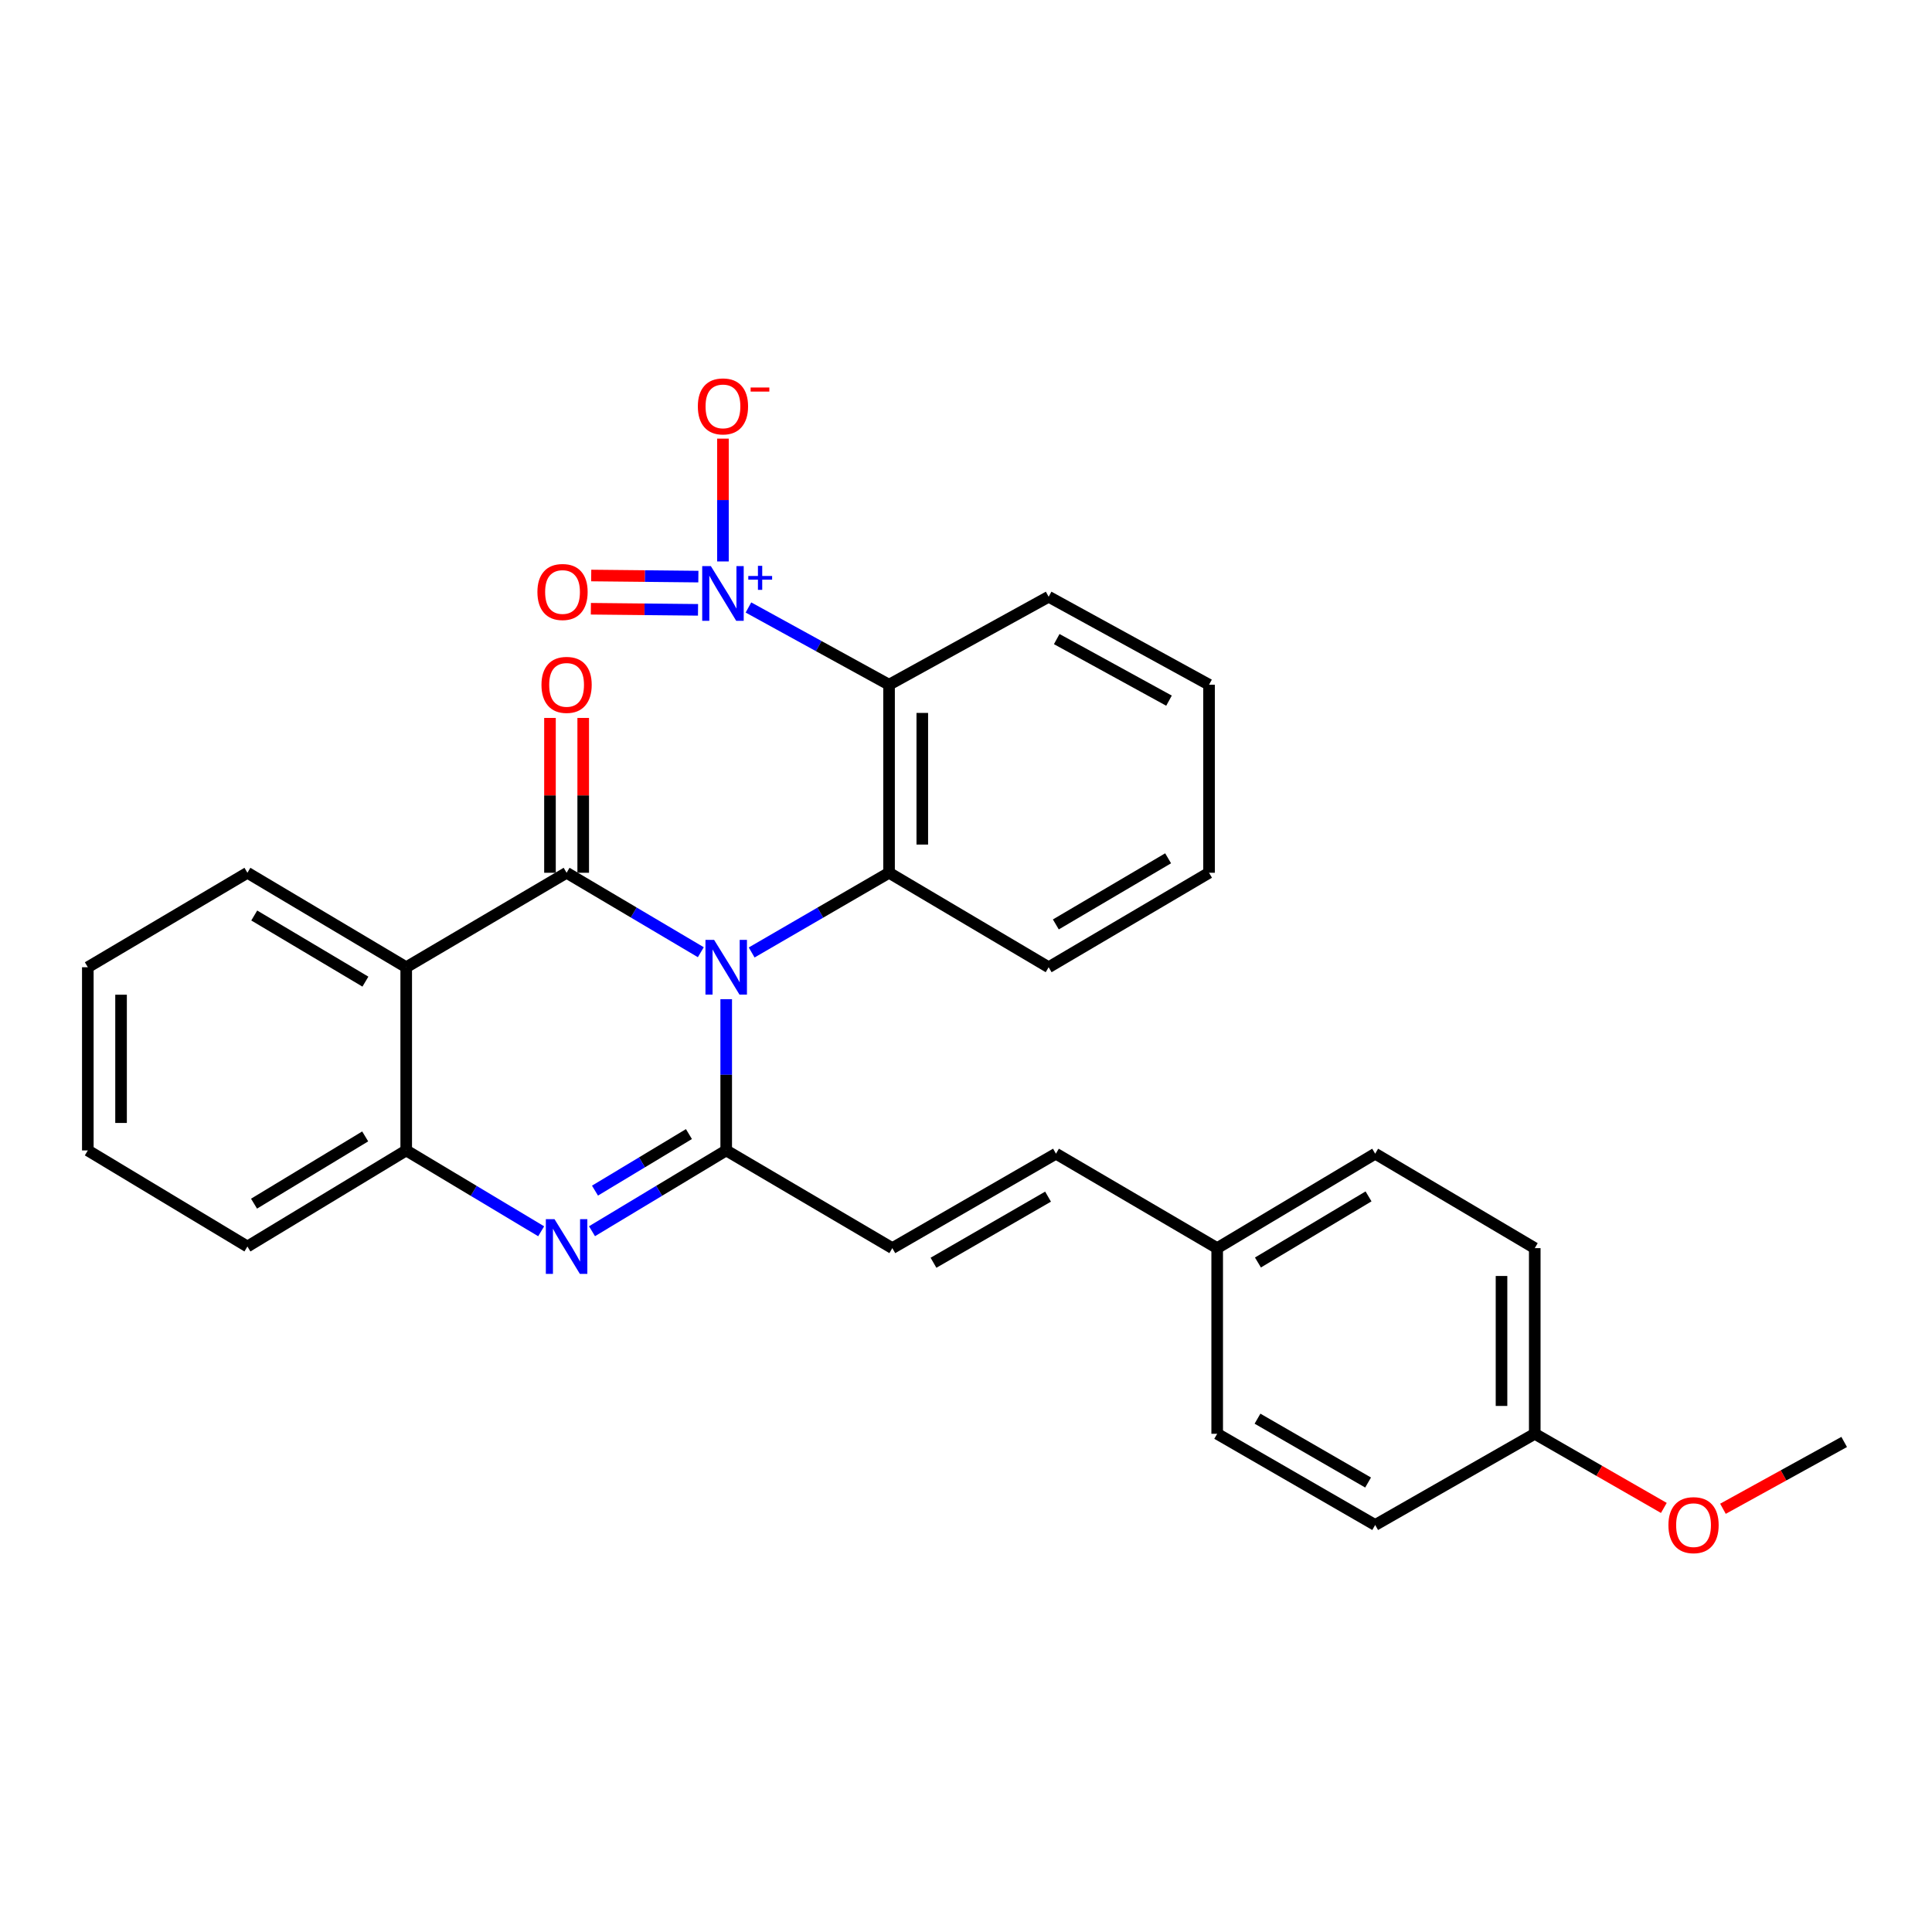 <?xml version='1.0' encoding='iso-8859-1'?>
<svg version='1.1' baseProfile='full'
              xmlns='http://www.w3.org/2000/svg'
                      xmlns:rdkit='http://www.rdkit.org/xml'
                      xmlns:xlink='http://www.w3.org/1999/xlink'
                  xml:space='preserve'
width='1000px' height='1000px' viewBox='0 0 1000 1000'>
<!-- END OF HEADER -->
<rect style='opacity:1.0;fill:#FFFFFF;stroke:none' width='1000' height='1000' x='0' y='0'> </rect>
<path class='bond-0' d='M 362.744,492.864 L 328.005,472.304' style='fill:none;fill-rule:evenodd;stroke:#0000FF;stroke-width:6px;stroke-linecap:butt;stroke-linejoin:miter;stroke-opacity:1' />
<path class='bond-0' d='M 328.005,472.304 L 293.267,451.744' style='fill:none;fill-rule:evenodd;stroke:#000000;stroke-width:6px;stroke-linecap:butt;stroke-linejoin:miter;stroke-opacity:1' />
<path class='bond-1' d='M 375.884,517.172 L 375.884,556.317' style='fill:none;fill-rule:evenodd;stroke:#0000FF;stroke-width:6px;stroke-linecap:butt;stroke-linejoin:miter;stroke-opacity:1' />
<path class='bond-1' d='M 375.884,556.317 L 375.884,595.463' style='fill:none;fill-rule:evenodd;stroke:#000000;stroke-width:6px;stroke-linecap:butt;stroke-linejoin:miter;stroke-opacity:1' />
<path class='bond-3' d='M 389.06,492.997 L 424.616,472.371' style='fill:none;fill-rule:evenodd;stroke:#0000FF;stroke-width:6px;stroke-linecap:butt;stroke-linejoin:miter;stroke-opacity:1' />
<path class='bond-3' d='M 424.616,472.371 L 460.173,451.744' style='fill:none;fill-rule:evenodd;stroke:#000000;stroke-width:6px;stroke-linecap:butt;stroke-linejoin:miter;stroke-opacity:1' />
<path class='bond-6' d='M 293.267,451.744 L 210.258,500.641' style='fill:none;fill-rule:evenodd;stroke:#000000;stroke-width:6px;stroke-linecap:butt;stroke-linejoin:miter;stroke-opacity:1' />
<path class='bond-9' d='M 301.869,451.744 L 301.869,411.673' style='fill:none;fill-rule:evenodd;stroke:#000000;stroke-width:6px;stroke-linecap:butt;stroke-linejoin:miter;stroke-opacity:1' />
<path class='bond-9' d='M 301.869,411.673 L 301.869,371.602' style='fill:none;fill-rule:evenodd;stroke:#FF0000;stroke-width:6px;stroke-linecap:butt;stroke-linejoin:miter;stroke-opacity:1' />
<path class='bond-9' d='M 284.665,451.744 L 284.665,411.673' style='fill:none;fill-rule:evenodd;stroke:#000000;stroke-width:6px;stroke-linecap:butt;stroke-linejoin:miter;stroke-opacity:1' />
<path class='bond-9' d='M 284.665,411.673 L 284.665,371.602' style='fill:none;fill-rule:evenodd;stroke:#FF0000;stroke-width:6px;stroke-linecap:butt;stroke-linejoin:miter;stroke-opacity:1' />
<path class='bond-2' d='M 375.884,595.463 L 341.151,616.37' style='fill:none;fill-rule:evenodd;stroke:#000000;stroke-width:6px;stroke-linecap:butt;stroke-linejoin:miter;stroke-opacity:1' />
<path class='bond-2' d='M 341.151,616.37 L 306.418,637.276' style='fill:none;fill-rule:evenodd;stroke:#0000FF;stroke-width:6px;stroke-linecap:butt;stroke-linejoin:miter;stroke-opacity:1' />
<path class='bond-2' d='M 356.592,586.995 L 332.278,601.63' style='fill:none;fill-rule:evenodd;stroke:#000000;stroke-width:6px;stroke-linecap:butt;stroke-linejoin:miter;stroke-opacity:1' />
<path class='bond-2' d='M 332.278,601.63 L 307.965,616.265' style='fill:none;fill-rule:evenodd;stroke:#0000FF;stroke-width:6px;stroke-linecap:butt;stroke-linejoin:miter;stroke-opacity:1' />
<path class='bond-8' d='M 375.884,595.463 L 461.865,646.033' style='fill:none;fill-rule:evenodd;stroke:#000000;stroke-width:6px;stroke-linecap:butt;stroke-linejoin:miter;stroke-opacity:1' />
<path class='bond-7' d='M 280.108,637.308 L 245.183,616.386' style='fill:none;fill-rule:evenodd;stroke:#0000FF;stroke-width:6px;stroke-linecap:butt;stroke-linejoin:miter;stroke-opacity:1' />
<path class='bond-7' d='M 245.183,616.386 L 210.258,595.463' style='fill:none;fill-rule:evenodd;stroke:#000000;stroke-width:6px;stroke-linecap:butt;stroke-linejoin:miter;stroke-opacity:1' />
<path class='bond-5' d='M 460.173,451.744 L 460.173,354.408' style='fill:none;fill-rule:evenodd;stroke:#000000;stroke-width:6px;stroke-linecap:butt;stroke-linejoin:miter;stroke-opacity:1' />
<path class='bond-5' d='M 477.377,437.143 L 477.377,369.009' style='fill:none;fill-rule:evenodd;stroke:#000000;stroke-width:6px;stroke-linecap:butt;stroke-linejoin:miter;stroke-opacity:1' />
<path class='bond-16' d='M 460.173,451.744 L 542.78,500.641' style='fill:none;fill-rule:evenodd;stroke:#000000;stroke-width:6px;stroke-linecap:butt;stroke-linejoin:miter;stroke-opacity:1' />
<path class='bond-4' d='M 387.394,314.43 L 423.783,334.419' style='fill:none;fill-rule:evenodd;stroke:#0000FF;stroke-width:6px;stroke-linecap:butt;stroke-linejoin:miter;stroke-opacity:1' />
<path class='bond-4' d='M 423.783,334.419 L 460.173,354.408' style='fill:none;fill-rule:evenodd;stroke:#000000;stroke-width:6px;stroke-linecap:butt;stroke-linejoin:miter;stroke-opacity:1' />
<path class='bond-10' d='M 374.201,290.601 L 374.201,258.819' style='fill:none;fill-rule:evenodd;stroke:#0000FF;stroke-width:6px;stroke-linecap:butt;stroke-linejoin:miter;stroke-opacity:1' />
<path class='bond-10' d='M 374.201,258.819 L 374.201,227.037' style='fill:none;fill-rule:evenodd;stroke:#FF0000;stroke-width:6px;stroke-linecap:butt;stroke-linejoin:miter;stroke-opacity:1' />
<path class='bond-12' d='M 361.474,298.451 L 333.741,298.167' style='fill:none;fill-rule:evenodd;stroke:#0000FF;stroke-width:6px;stroke-linecap:butt;stroke-linejoin:miter;stroke-opacity:1' />
<path class='bond-12' d='M 333.741,298.167 L 306.008,297.883' style='fill:none;fill-rule:evenodd;stroke:#FF0000;stroke-width:6px;stroke-linecap:butt;stroke-linejoin:miter;stroke-opacity:1' />
<path class='bond-12' d='M 361.297,315.654 L 333.564,315.37' style='fill:none;fill-rule:evenodd;stroke:#0000FF;stroke-width:6px;stroke-linecap:butt;stroke-linejoin:miter;stroke-opacity:1' />
<path class='bond-12' d='M 333.564,315.37 L 305.832,315.086' style='fill:none;fill-rule:evenodd;stroke:#FF0000;stroke-width:6px;stroke-linecap:butt;stroke-linejoin:miter;stroke-opacity:1' />
<path class='bond-15' d='M 460.173,354.408 L 542.78,308.875' style='fill:none;fill-rule:evenodd;stroke:#000000;stroke-width:6px;stroke-linecap:butt;stroke-linejoin:miter;stroke-opacity:1' />
<path class='bond-14' d='M 210.258,500.641 L 128.062,451.744' style='fill:none;fill-rule:evenodd;stroke:#000000;stroke-width:6px;stroke-linecap:butt;stroke-linejoin:miter;stroke-opacity:1' />
<path class='bond-14' d='M 189.133,508.092 L 131.596,473.864' style='fill:none;fill-rule:evenodd;stroke:#000000;stroke-width:6px;stroke-linecap:butt;stroke-linejoin:miter;stroke-opacity:1' />
<path class='bond-29' d='M 210.258,500.641 L 210.258,595.463' style='fill:none;fill-rule:evenodd;stroke:#000000;stroke-width:6px;stroke-linecap:butt;stroke-linejoin:miter;stroke-opacity:1' />
<path class='bond-22' d='M 210.258,595.463 L 128.062,645.192' style='fill:none;fill-rule:evenodd;stroke:#000000;stroke-width:6px;stroke-linecap:butt;stroke-linejoin:miter;stroke-opacity:1' />
<path class='bond-22' d='M 189.023,588.203 L 131.486,623.013' style='fill:none;fill-rule:evenodd;stroke:#000000;stroke-width:6px;stroke-linecap:butt;stroke-linejoin:miter;stroke-opacity:1' />
<path class='bond-11' d='M 461.865,646.033 L 546.575,597.145' style='fill:none;fill-rule:evenodd;stroke:#000000;stroke-width:6px;stroke-linecap:butt;stroke-linejoin:miter;stroke-opacity:1' />
<path class='bond-11' d='M 483.171,653.6 L 542.468,619.379' style='fill:none;fill-rule:evenodd;stroke:#000000;stroke-width:6px;stroke-linecap:butt;stroke-linejoin:miter;stroke-opacity:1' />
<path class='bond-13' d='M 546.575,597.145 L 630.013,646.033' style='fill:none;fill-rule:evenodd;stroke:#000000;stroke-width:6px;stroke-linecap:butt;stroke-linejoin:miter;stroke-opacity:1' />
<path class='bond-18' d='M 630.013,646.033 L 630.013,742.126' style='fill:none;fill-rule:evenodd;stroke:#000000;stroke-width:6px;stroke-linecap:butt;stroke-linejoin:miter;stroke-opacity:1' />
<path class='bond-19' d='M 630.013,646.033 L 711.789,597.145' style='fill:none;fill-rule:evenodd;stroke:#000000;stroke-width:6px;stroke-linecap:butt;stroke-linejoin:miter;stroke-opacity:1' />
<path class='bond-19' d='M 651.108,653.466 L 708.351,619.245' style='fill:none;fill-rule:evenodd;stroke:#000000;stroke-width:6px;stroke-linecap:butt;stroke-linejoin:miter;stroke-opacity:1' />
<path class='bond-25' d='M 128.062,451.744 L 45.455,500.641' style='fill:none;fill-rule:evenodd;stroke:#000000;stroke-width:6px;stroke-linecap:butt;stroke-linejoin:miter;stroke-opacity:1' />
<path class='bond-30' d='M 542.78,308.875 L 625.799,354.408' style='fill:none;fill-rule:evenodd;stroke:#000000;stroke-width:6px;stroke-linecap:butt;stroke-linejoin:miter;stroke-opacity:1' />
<path class='bond-30' d='M 546.96,330.789 L 605.073,362.662' style='fill:none;fill-rule:evenodd;stroke:#000000;stroke-width:6px;stroke-linecap:butt;stroke-linejoin:miter;stroke-opacity:1' />
<path class='bond-27' d='M 542.78,500.641 L 625.799,451.744' style='fill:none;fill-rule:evenodd;stroke:#000000;stroke-width:6px;stroke-linecap:butt;stroke-linejoin:miter;stroke-opacity:1' />
<path class='bond-27' d='M 546.502,478.483 L 604.615,444.255' style='fill:none;fill-rule:evenodd;stroke:#000000;stroke-width:6px;stroke-linecap:butt;stroke-linejoin:miter;stroke-opacity:1' />
<path class='bond-17' d='M 794.387,742.126 L 794.387,646.033' style='fill:none;fill-rule:evenodd;stroke:#000000;stroke-width:6px;stroke-linecap:butt;stroke-linejoin:miter;stroke-opacity:1' />
<path class='bond-17' d='M 777.183,727.712 L 777.183,660.447' style='fill:none;fill-rule:evenodd;stroke:#000000;stroke-width:6px;stroke-linecap:butt;stroke-linejoin:miter;stroke-opacity:1' />
<path class='bond-23' d='M 794.387,742.126 L 827.796,761.315' style='fill:none;fill-rule:evenodd;stroke:#000000;stroke-width:6px;stroke-linecap:butt;stroke-linejoin:miter;stroke-opacity:1' />
<path class='bond-23' d='M 827.796,761.315 L 861.204,780.504' style='fill:none;fill-rule:evenodd;stroke:#FF0000;stroke-width:6px;stroke-linecap:butt;stroke-linejoin:miter;stroke-opacity:1' />
<path class='bond-32' d='M 794.387,742.126 L 711.789,789.332' style='fill:none;fill-rule:evenodd;stroke:#000000;stroke-width:6px;stroke-linecap:butt;stroke-linejoin:miter;stroke-opacity:1' />
<path class='bond-20' d='M 630.013,742.126 L 711.789,789.332' style='fill:none;fill-rule:evenodd;stroke:#000000;stroke-width:6px;stroke-linecap:butt;stroke-linejoin:miter;stroke-opacity:1' />
<path class='bond-20' d='M 650.881,734.307 L 708.124,767.351' style='fill:none;fill-rule:evenodd;stroke:#000000;stroke-width:6px;stroke-linecap:butt;stroke-linejoin:miter;stroke-opacity:1' />
<path class='bond-21' d='M 711.789,597.145 L 794.387,646.033' style='fill:none;fill-rule:evenodd;stroke:#000000;stroke-width:6px;stroke-linecap:butt;stroke-linejoin:miter;stroke-opacity:1' />
<path class='bond-28' d='M 128.062,645.192 L 45.455,595.463' style='fill:none;fill-rule:evenodd;stroke:#000000;stroke-width:6px;stroke-linecap:butt;stroke-linejoin:miter;stroke-opacity:1' />
<path class='bond-24' d='M 891.8,780.939 L 923.172,763.645' style='fill:none;fill-rule:evenodd;stroke:#FF0000;stroke-width:6px;stroke-linecap:butt;stroke-linejoin:miter;stroke-opacity:1' />
<path class='bond-24' d='M 923.172,763.645 L 954.545,746.351' style='fill:none;fill-rule:evenodd;stroke:#000000;stroke-width:6px;stroke-linecap:butt;stroke-linejoin:miter;stroke-opacity:1' />
<path class='bond-31' d='M 45.455,500.641 L 45.455,595.463' style='fill:none;fill-rule:evenodd;stroke:#000000;stroke-width:6px;stroke-linecap:butt;stroke-linejoin:miter;stroke-opacity:1' />
<path class='bond-31' d='M 62.658,514.864 L 62.658,581.24' style='fill:none;fill-rule:evenodd;stroke:#000000;stroke-width:6px;stroke-linecap:butt;stroke-linejoin:miter;stroke-opacity:1' />
<path class='bond-26' d='M 625.799,354.408 L 625.799,451.744' style='fill:none;fill-rule:evenodd;stroke:#000000;stroke-width:6px;stroke-linecap:butt;stroke-linejoin:miter;stroke-opacity:1' />
<path  class='atom-0' d='M 369.624 486.481
L 378.904 501.481
Q 379.824 502.961, 381.304 505.641
Q 382.784 508.321, 382.864 508.481
L 382.864 486.481
L 386.624 486.481
L 386.624 514.801
L 382.744 514.801
L 372.784 498.401
Q 371.624 496.481, 370.384 494.281
Q 369.184 492.081, 368.824 491.401
L 368.824 514.801
L 365.144 514.801
L 365.144 486.481
L 369.624 486.481
' fill='#0000FF'/>
<path  class='atom-3' d='M 287.007 631.032
L 296.287 646.032
Q 297.207 647.512, 298.687 650.192
Q 300.167 652.872, 300.247 653.032
L 300.247 631.032
L 304.007 631.032
L 304.007 659.352
L 300.127 659.352
L 290.167 642.952
Q 289.007 641.032, 287.767 638.832
Q 286.567 636.632, 286.207 635.952
L 286.207 659.352
L 282.527 659.352
L 282.527 631.032
L 287.007 631.032
' fill='#0000FF'/>
<path  class='atom-5' d='M 367.941 293.024
L 377.221 308.024
Q 378.141 309.504, 379.621 312.184
Q 381.101 314.864, 381.181 315.024
L 381.181 293.024
L 384.941 293.024
L 384.941 321.344
L 381.061 321.344
L 371.101 304.944
Q 369.941 303.024, 368.701 300.824
Q 367.501 298.624, 367.141 297.944
L 367.141 321.344
L 363.461 321.344
L 363.461 293.024
L 367.941 293.024
' fill='#0000FF'/>
<path  class='atom-5' d='M 387.317 298.128
L 392.307 298.128
L 392.307 292.875
L 394.525 292.875
L 394.525 298.128
L 399.646 298.128
L 399.646 300.029
L 394.525 300.029
L 394.525 305.309
L 392.307 305.309
L 392.307 300.029
L 387.317 300.029
L 387.317 298.128
' fill='#0000FF'/>
<path  class='atom-10' d='M 280.267 354.488
Q 280.267 347.688, 283.627 343.888
Q 286.987 340.088, 293.267 340.088
Q 299.547 340.088, 302.907 343.888
Q 306.267 347.688, 306.267 354.488
Q 306.267 361.368, 302.867 365.288
Q 299.467 369.168, 293.267 369.168
Q 287.027 369.168, 283.627 365.288
Q 280.267 361.408, 280.267 354.488
M 293.267 365.968
Q 297.587 365.968, 299.907 363.088
Q 302.267 360.168, 302.267 354.488
Q 302.267 348.928, 299.907 346.128
Q 297.587 343.288, 293.267 343.288
Q 288.947 343.288, 286.587 346.088
Q 284.267 348.888, 284.267 354.488
Q 284.267 360.208, 286.587 363.088
Q 288.947 365.968, 293.267 365.968
' fill='#FF0000'/>
<path  class='atom-11' d='M 361.201 210.348
Q 361.201 203.548, 364.561 199.748
Q 367.921 195.948, 374.201 195.948
Q 380.481 195.948, 383.841 199.748
Q 387.201 203.548, 387.201 210.348
Q 387.201 217.228, 383.801 221.148
Q 380.401 225.028, 374.201 225.028
Q 367.961 225.028, 364.561 221.148
Q 361.201 217.268, 361.201 210.348
M 374.201 221.828
Q 378.521 221.828, 380.841 218.948
Q 383.201 216.028, 383.201 210.348
Q 383.201 204.788, 380.841 201.988
Q 378.521 199.148, 374.201 199.148
Q 369.881 199.148, 367.521 201.948
Q 365.201 204.748, 365.201 210.348
Q 365.201 216.068, 367.521 218.948
Q 369.881 221.828, 374.201 221.828
' fill='#FF0000'/>
<path  class='atom-11' d='M 388.521 200.571
L 398.21 200.571
L 398.21 202.683
L 388.521 202.683
L 388.521 200.571
' fill='#FF0000'/>
<path  class='atom-13' d='M 278.164 306.413
Q 278.164 299.613, 281.524 295.813
Q 284.884 292.013, 291.164 292.013
Q 297.444 292.013, 300.804 295.813
Q 304.164 299.613, 304.164 306.413
Q 304.164 313.293, 300.764 317.213
Q 297.364 321.093, 291.164 321.093
Q 284.924 321.093, 281.524 317.213
Q 278.164 313.333, 278.164 306.413
M 291.164 317.893
Q 295.484 317.893, 297.804 315.013
Q 300.164 312.093, 300.164 306.413
Q 300.164 300.853, 297.804 298.053
Q 295.484 295.213, 291.164 295.213
Q 286.844 295.213, 284.484 298.013
Q 282.164 300.813, 282.164 306.413
Q 282.164 312.133, 284.484 315.013
Q 286.844 317.893, 291.164 317.893
' fill='#FF0000'/>
<path  class='atom-24' d='M 863.574 789.412
Q 863.574 782.612, 866.934 778.812
Q 870.294 775.012, 876.574 775.012
Q 882.854 775.012, 886.214 778.812
Q 889.574 782.612, 889.574 789.412
Q 889.574 796.292, 886.174 800.212
Q 882.774 804.092, 876.574 804.092
Q 870.334 804.092, 866.934 800.212
Q 863.574 796.332, 863.574 789.412
M 876.574 800.892
Q 880.894 800.892, 883.214 798.012
Q 885.574 795.092, 885.574 789.412
Q 885.574 783.852, 883.214 781.052
Q 880.894 778.212, 876.574 778.212
Q 872.254 778.212, 869.894 781.012
Q 867.574 783.812, 867.574 789.412
Q 867.574 795.132, 869.894 798.012
Q 872.254 800.892, 876.574 800.892
' fill='#FF0000'/>
</svg>
